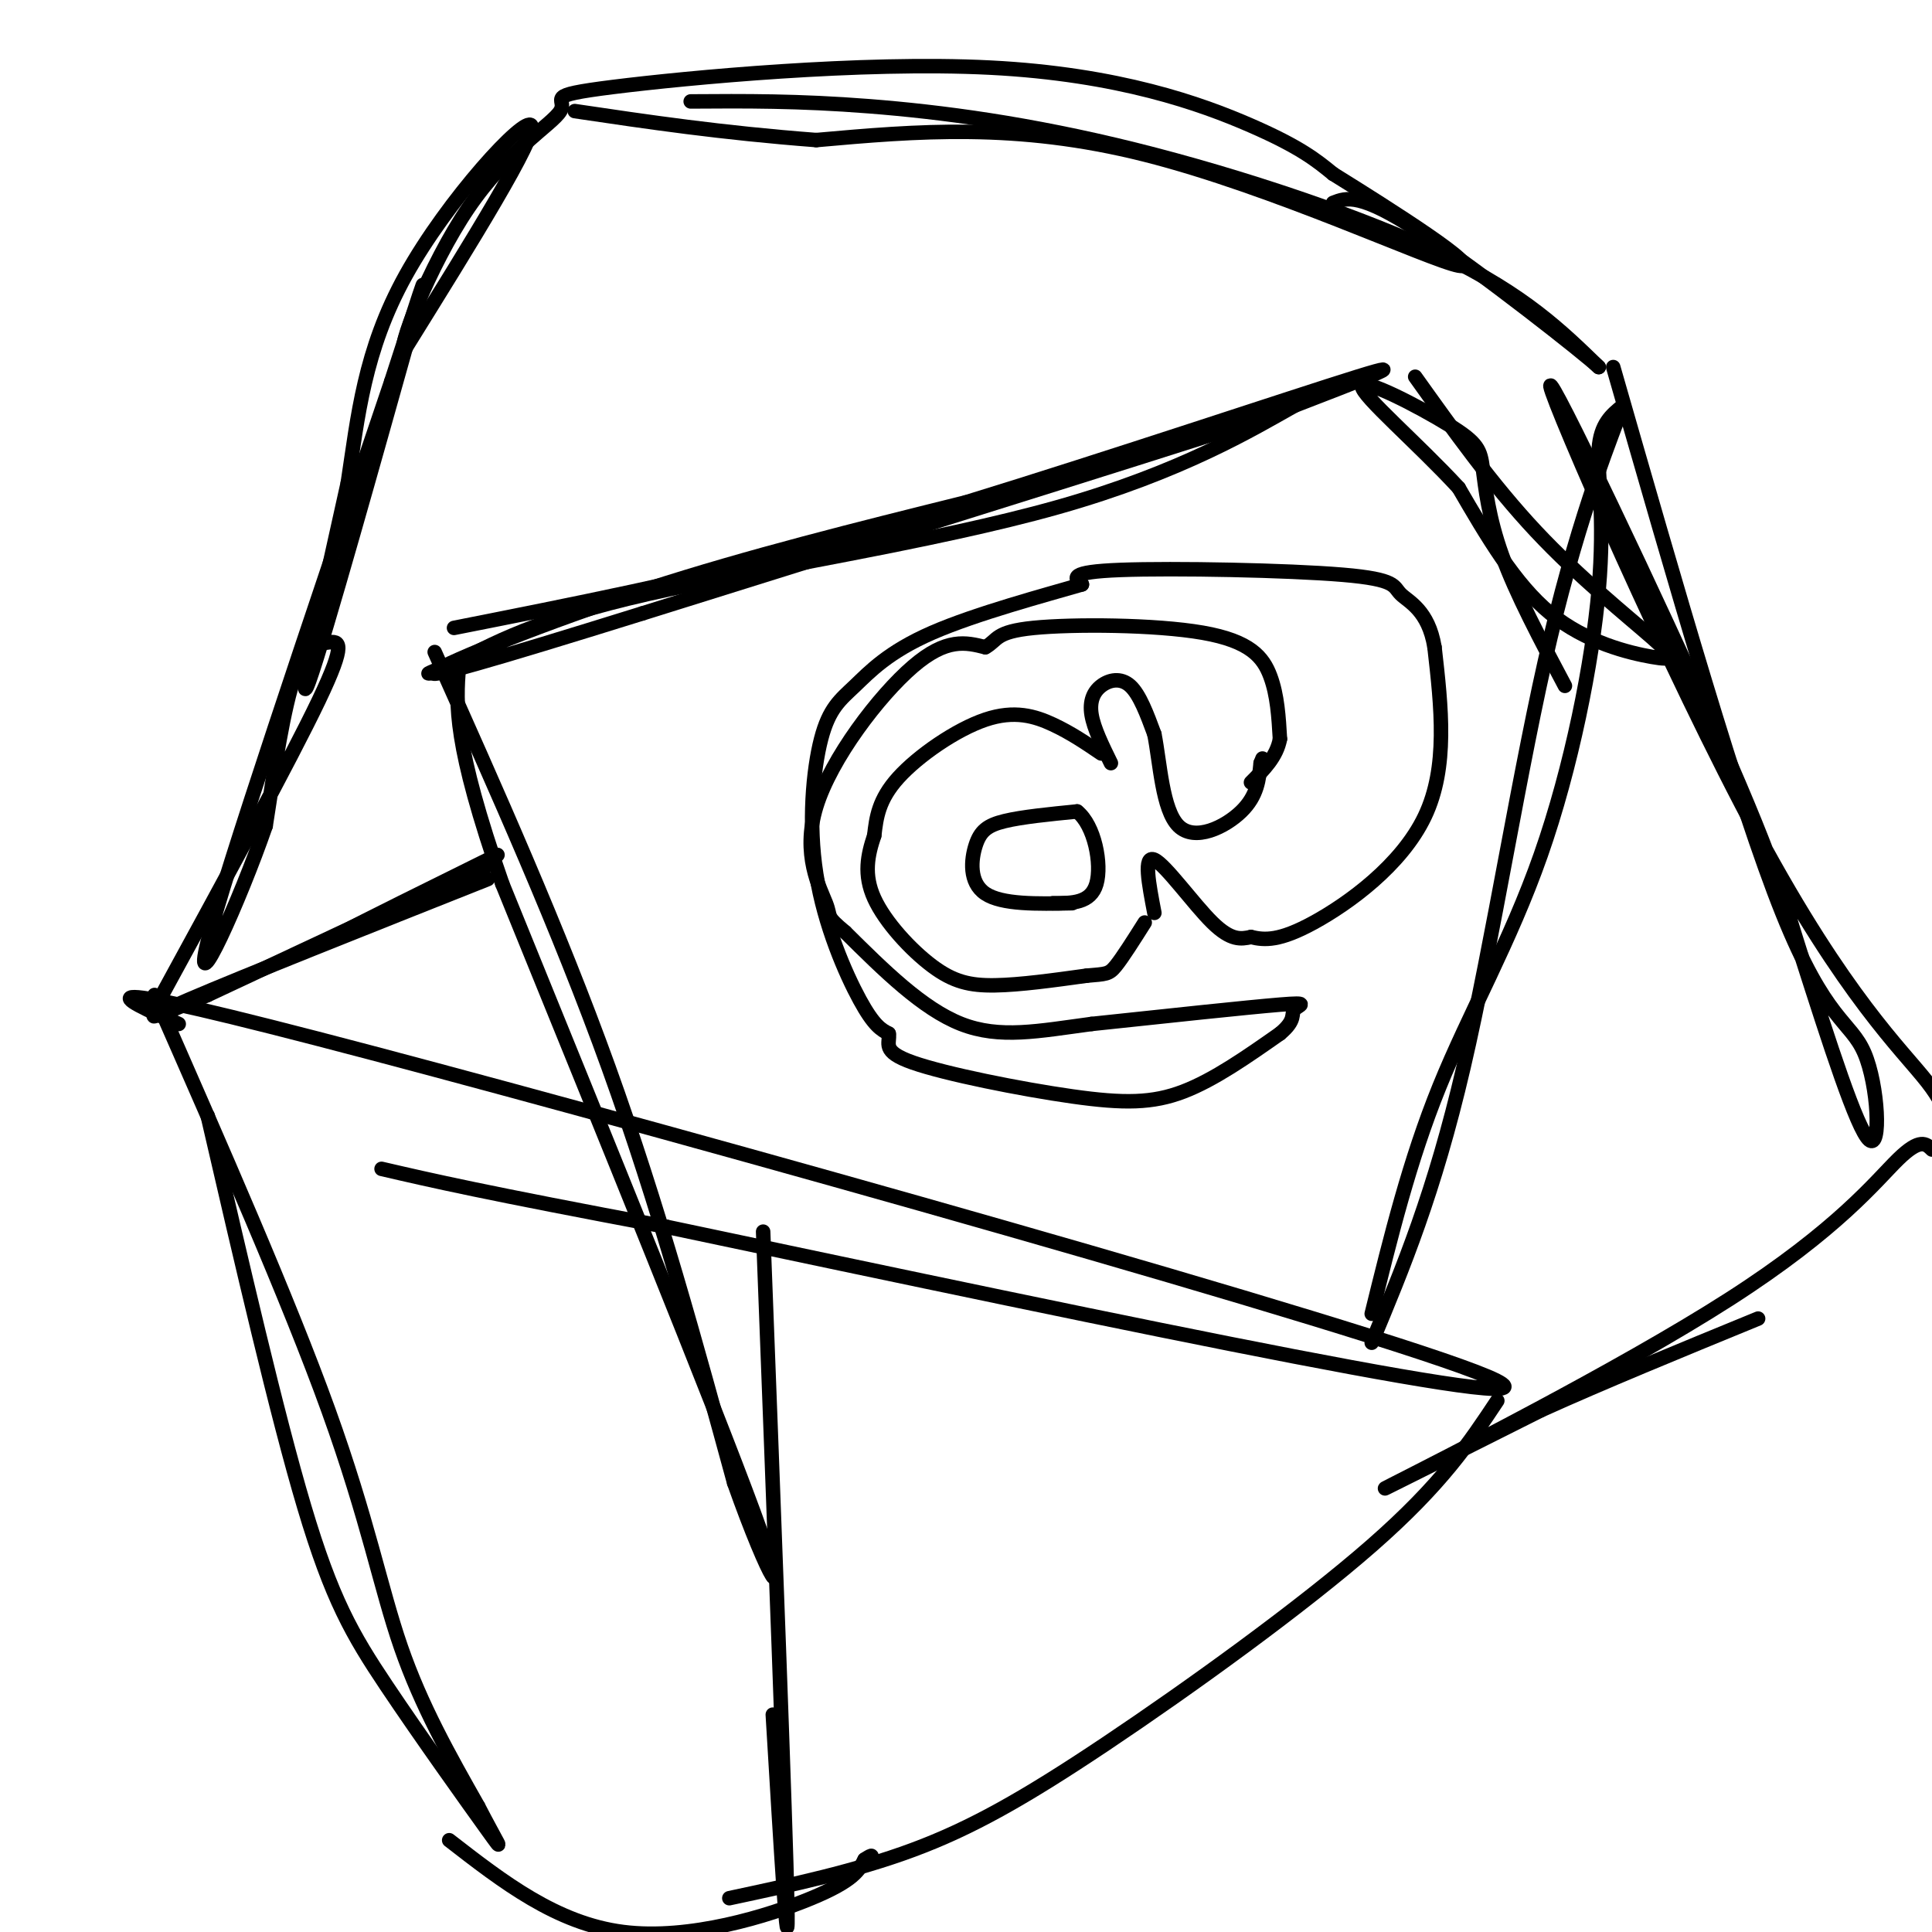 <svg viewBox='0 0 400 400' version='1.1' xmlns='http://www.w3.org/2000/svg' xmlns:xlink='http://www.w3.org/1999/xlink'><g fill='none' stroke='#000000' stroke-width='3' stroke-linecap='round' stroke-linejoin='round'><path d='M94,130c24.417,-4.833 48.833,-9.667 77,-17c28.167,-7.333 60.083,-17.167 92,-27'/><path d='M263,86c-6.333,2.333 -68.167,21.667 -130,41'/><path d='M133,127c-31.679,9.857 -45.875,14.000 -43,12c2.875,-2.000 22.821,-10.143 44,-17c21.179,-6.857 43.589,-12.429 66,-18'/><path d='M200,104c28.844,-8.844 67.956,-21.956 81,-26c13.044,-4.044 0.022,0.978 -13,6'/><path d='M268,84c-8.524,4.786 -23.333,13.750 -49,21c-25.667,7.250 -62.190,12.786 -85,18c-22.810,5.214 -31.905,10.107 -41,15'/><path d='M93,138c-7.000,2.500 -4.000,1.250 -1,0'/><path d='M90,135c12.833,28.667 25.667,57.333 36,86c10.333,28.667 18.167,57.333 26,86'/><path d='M152,307c7.244,20.489 12.356,28.711 4,6c-8.356,-22.711 -30.178,-76.356 -52,-130'/><path d='M104,183c-10.167,-29.167 -9.583,-37.083 -9,-45'/><path d='M103,177c-14.167,7.000 -28.333,14.000 -32,16c-3.667,2.000 3.167,-1.000 10,-4'/><path d='M81,189c8.578,-4.044 25.022,-12.156 20,-10c-5.022,2.156 -31.511,14.578 -58,27'/><path d='M43,206c-12.667,5.533 -15.333,5.867 -4,1c11.333,-4.867 36.667,-14.933 62,-25'/><path d='M33,207c13.548,-24.821 27.095,-49.643 33,-62c5.905,-12.357 4.167,-12.250 2,-12c-2.167,0.250 -4.762,0.643 -7,7c-2.238,6.357 -4.119,18.679 -6,31'/><path d='M55,171c-5.289,15.311 -15.511,38.089 -12,24c3.511,-14.089 20.756,-65.044 38,-116'/><path d='M81,79c7.845,-24.131 8.458,-26.458 3,-7c-5.458,19.458 -16.988,60.702 -20,69c-3.012,8.298 2.494,-16.351 8,-41'/><path d='M72,100c2.095,-13.679 3.333,-27.375 12,-43c8.667,-15.625 24.762,-33.179 26,-31c1.238,2.179 -12.381,24.089 -26,46'/><path d='M84,72c-2.333,1.709 4.833,-17.018 13,-29c8.167,-11.982 17.335,-17.219 19,-20c1.665,-2.781 -4.172,-3.106 11,-5c15.172,-1.894 51.354,-5.356 78,-4c26.646,1.356 43.756,7.530 54,12c10.244,4.470 13.622,7.235 17,10'/><path d='M276,36c11.571,7.179 32.000,20.125 26,19c-6.000,-1.125 -38.429,-16.321 -65,-23c-26.571,-6.679 -47.286,-4.839 -68,-3'/><path d='M169,29c-19.667,-1.500 -34.833,-3.750 -50,-6'/><path d='M143,21c11.131,-0.077 22.262,-0.155 37,1c14.738,1.155 33.083,3.542 55,9c21.917,5.458 47.405,13.988 64,22c16.595,8.012 24.298,15.506 32,23'/><path d='M331,76c-2.444,-2.378 -24.556,-19.822 -37,-28c-12.444,-8.178 -15.222,-7.089 -18,-6'/><path d='M32,206c13.889,31.600 27.778,63.200 36,86c8.222,22.800 10.778,36.800 15,49c4.222,12.200 10.111,22.600 16,33'/><path d='M99,374c3.994,7.724 5.978,10.534 2,5c-3.978,-5.534 -13.917,-19.413 -21,-30c-7.083,-10.587 -11.309,-17.882 -17,-37c-5.691,-19.118 -12.845,-50.059 -20,-81'/><path d='M37,212c-12.556,-5.600 -25.111,-11.200 40,6c65.111,17.200 207.889,57.200 231,67c23.111,9.800 -73.444,-10.600 -170,-31'/><path d='M138,254c-38.167,-7.167 -48.583,-9.583 -59,-12'/><path d='M310,290c-5.732,8.637 -11.464,17.274 -26,30c-14.536,12.726 -37.875,29.542 -55,41c-17.125,11.458 -28.036,17.560 -40,22c-11.964,4.440 -24.982,7.220 -38,10'/><path d='M93,381c11.111,8.622 22.222,17.244 36,19c13.778,1.756 30.222,-3.356 39,-7c8.778,-3.644 9.889,-5.822 11,-8'/><path d='M179,385c2.000,-1.333 1.500,-0.667 1,0'/><path d='M284,272c3.911,-15.879 7.821,-31.758 14,-47c6.179,-15.242 14.625,-29.848 21,-48c6.375,-18.152 10.678,-39.848 12,-55c1.322,-15.152 -0.337,-23.758 0,-29c0.337,-5.242 2.668,-7.121 5,-9'/><path d='M336,84c-1.774,4.845 -8.708,21.458 -15,48c-6.292,26.542 -11.940,63.012 -18,89c-6.060,25.988 -12.530,41.494 -19,57'/><path d='M334,76c12.982,45.238 25.964,90.476 35,113c9.036,22.524 14.125,22.333 17,29c2.875,6.667 3.536,20.190 1,18c-2.536,-2.190 -8.268,-20.095 -14,-38'/><path d='M373,198c-3.341,-10.338 -4.694,-17.185 -17,-45c-12.306,-27.815 -35.567,-76.600 -35,-73c0.567,3.600 24.960,59.585 43,93c18.040,33.415 29.726,44.262 35,51c5.274,6.738 4.137,9.369 3,12'/><path d='M402,236c0.500,2.167 0.250,1.583 0,1'/><path d='M400,238c-1.232,-1.214 -2.464,-2.429 -7,2c-4.536,4.429 -12.375,14.500 -35,29c-22.625,14.500 -60.036,33.429 -69,38c-8.964,4.571 10.518,-5.214 30,-15'/><path d='M319,292c12.500,-5.667 28.750,-12.333 45,-19'/><path d='M293,78c7.986,11.185 15.971,22.370 25,32c9.029,9.630 19.100,17.705 24,22c4.900,4.295 4.627,4.810 0,4c-4.627,-0.810 -13.608,-2.946 -21,-9c-7.392,-6.054 -13.196,-16.027 -19,-26'/><path d='M302,101c-8.454,-9.172 -20.088,-19.101 -20,-21c0.088,-1.899 11.900,4.233 18,8c6.100,3.767 6.488,5.168 7,9c0.512,3.832 1.146,10.095 4,18c2.854,7.905 7.927,17.453 13,27'/><path d='M230,158c-1.768,-3.607 -3.536,-7.214 -4,-10c-0.464,-2.786 0.375,-4.750 2,-6c1.625,-1.250 4.036,-1.786 6,0c1.964,1.786 3.482,5.893 5,10'/><path d='M239,152c1.179,5.905 1.625,15.667 5,19c3.375,3.333 9.679,0.238 13,-3c3.321,-3.238 3.661,-6.619 4,-10'/><path d='M261,158c0.667,-1.667 0.333,-0.833 0,0'/><path d='M228,156c-3.149,-2.137 -6.298,-4.274 -10,-6c-3.702,-1.726 -7.958,-3.042 -14,-1c-6.042,2.042 -13.869,7.440 -18,12c-4.131,4.560 -4.565,8.280 -5,12'/><path d='M181,173c-1.354,4.022 -2.239,8.078 0,13c2.239,4.922 7.603,10.710 12,14c4.397,3.290 7.828,4.083 13,4c5.172,-0.083 12.086,-1.041 19,-2'/><path d='M225,202c4.022,-0.356 4.578,-0.244 6,-2c1.422,-1.756 3.711,-5.378 6,-9'/><path d='M222,187c-7.292,0.149 -14.583,0.298 -18,-2c-3.417,-2.298 -2.958,-7.042 -2,-10c0.958,-2.958 2.417,-4.131 6,-5c3.583,-0.869 9.292,-1.435 15,-2'/><path d='M223,168c3.622,2.844 5.178,10.956 4,15c-1.178,4.044 -5.089,4.022 -9,4'/><path d='M239,189c-1.156,-6.022 -2.311,-12.044 0,-11c2.311,1.044 8.089,9.156 12,13c3.911,3.844 5.956,3.422 8,3'/><path d='M259,194c2.833,0.679 5.917,0.875 13,-3c7.083,-3.875 18.167,-11.821 23,-22c4.833,-10.179 3.417,-22.589 2,-35'/><path d='M297,134c-1.257,-7.689 -5.399,-9.411 -7,-11c-1.601,-1.589 -0.662,-3.043 -12,-4c-11.338,-0.957 -34.954,-1.416 -46,-1c-11.046,0.416 -9.523,1.708 -8,3'/><path d='M224,121c-7.389,2.147 -21.860,6.013 -31,10c-9.140,3.987 -12.949,8.093 -16,11c-3.051,2.907 -5.344,4.614 -7,11c-1.656,6.386 -2.677,17.450 -1,28c1.677,10.550 6.050,20.586 9,26c2.950,5.414 4.475,6.207 6,7'/><path d='M184,214c0.364,2.040 -1.727,3.640 5,6c6.727,2.360 22.273,5.482 33,7c10.727,1.518 16.636,1.434 23,-1c6.364,-2.434 13.182,-7.217 20,-12'/><path d='M265,214c3.488,-2.881 2.208,-4.083 3,-5c0.792,-0.917 3.655,-1.548 -3,-1c-6.655,0.548 -22.827,2.274 -39,4'/><path d='M226,212c-11.000,1.467 -19.000,3.133 -27,0c-8.000,-3.133 -16.000,-11.067 -24,-19'/><path d='M175,193c-4.226,-3.536 -2.793,-2.876 -4,-6c-1.207,-3.124 -5.056,-10.033 -2,-20c3.056,-9.967 13.016,-22.990 20,-29c6.984,-6.010 10.992,-5.005 15,-4'/><path d='M204,134c2.681,-1.483 1.884,-3.191 10,-4c8.116,-0.809 25.147,-0.718 35,1c9.853,1.718 12.530,5.062 14,9c1.470,3.938 1.735,8.469 2,13'/><path d='M265,153c-0.667,3.667 -3.333,6.333 -6,9'/><path d='M158,255c2.333,61.167 4.667,122.333 5,139c0.333,16.667 -1.333,-11.167 -3,-39'/></g>
</svg>